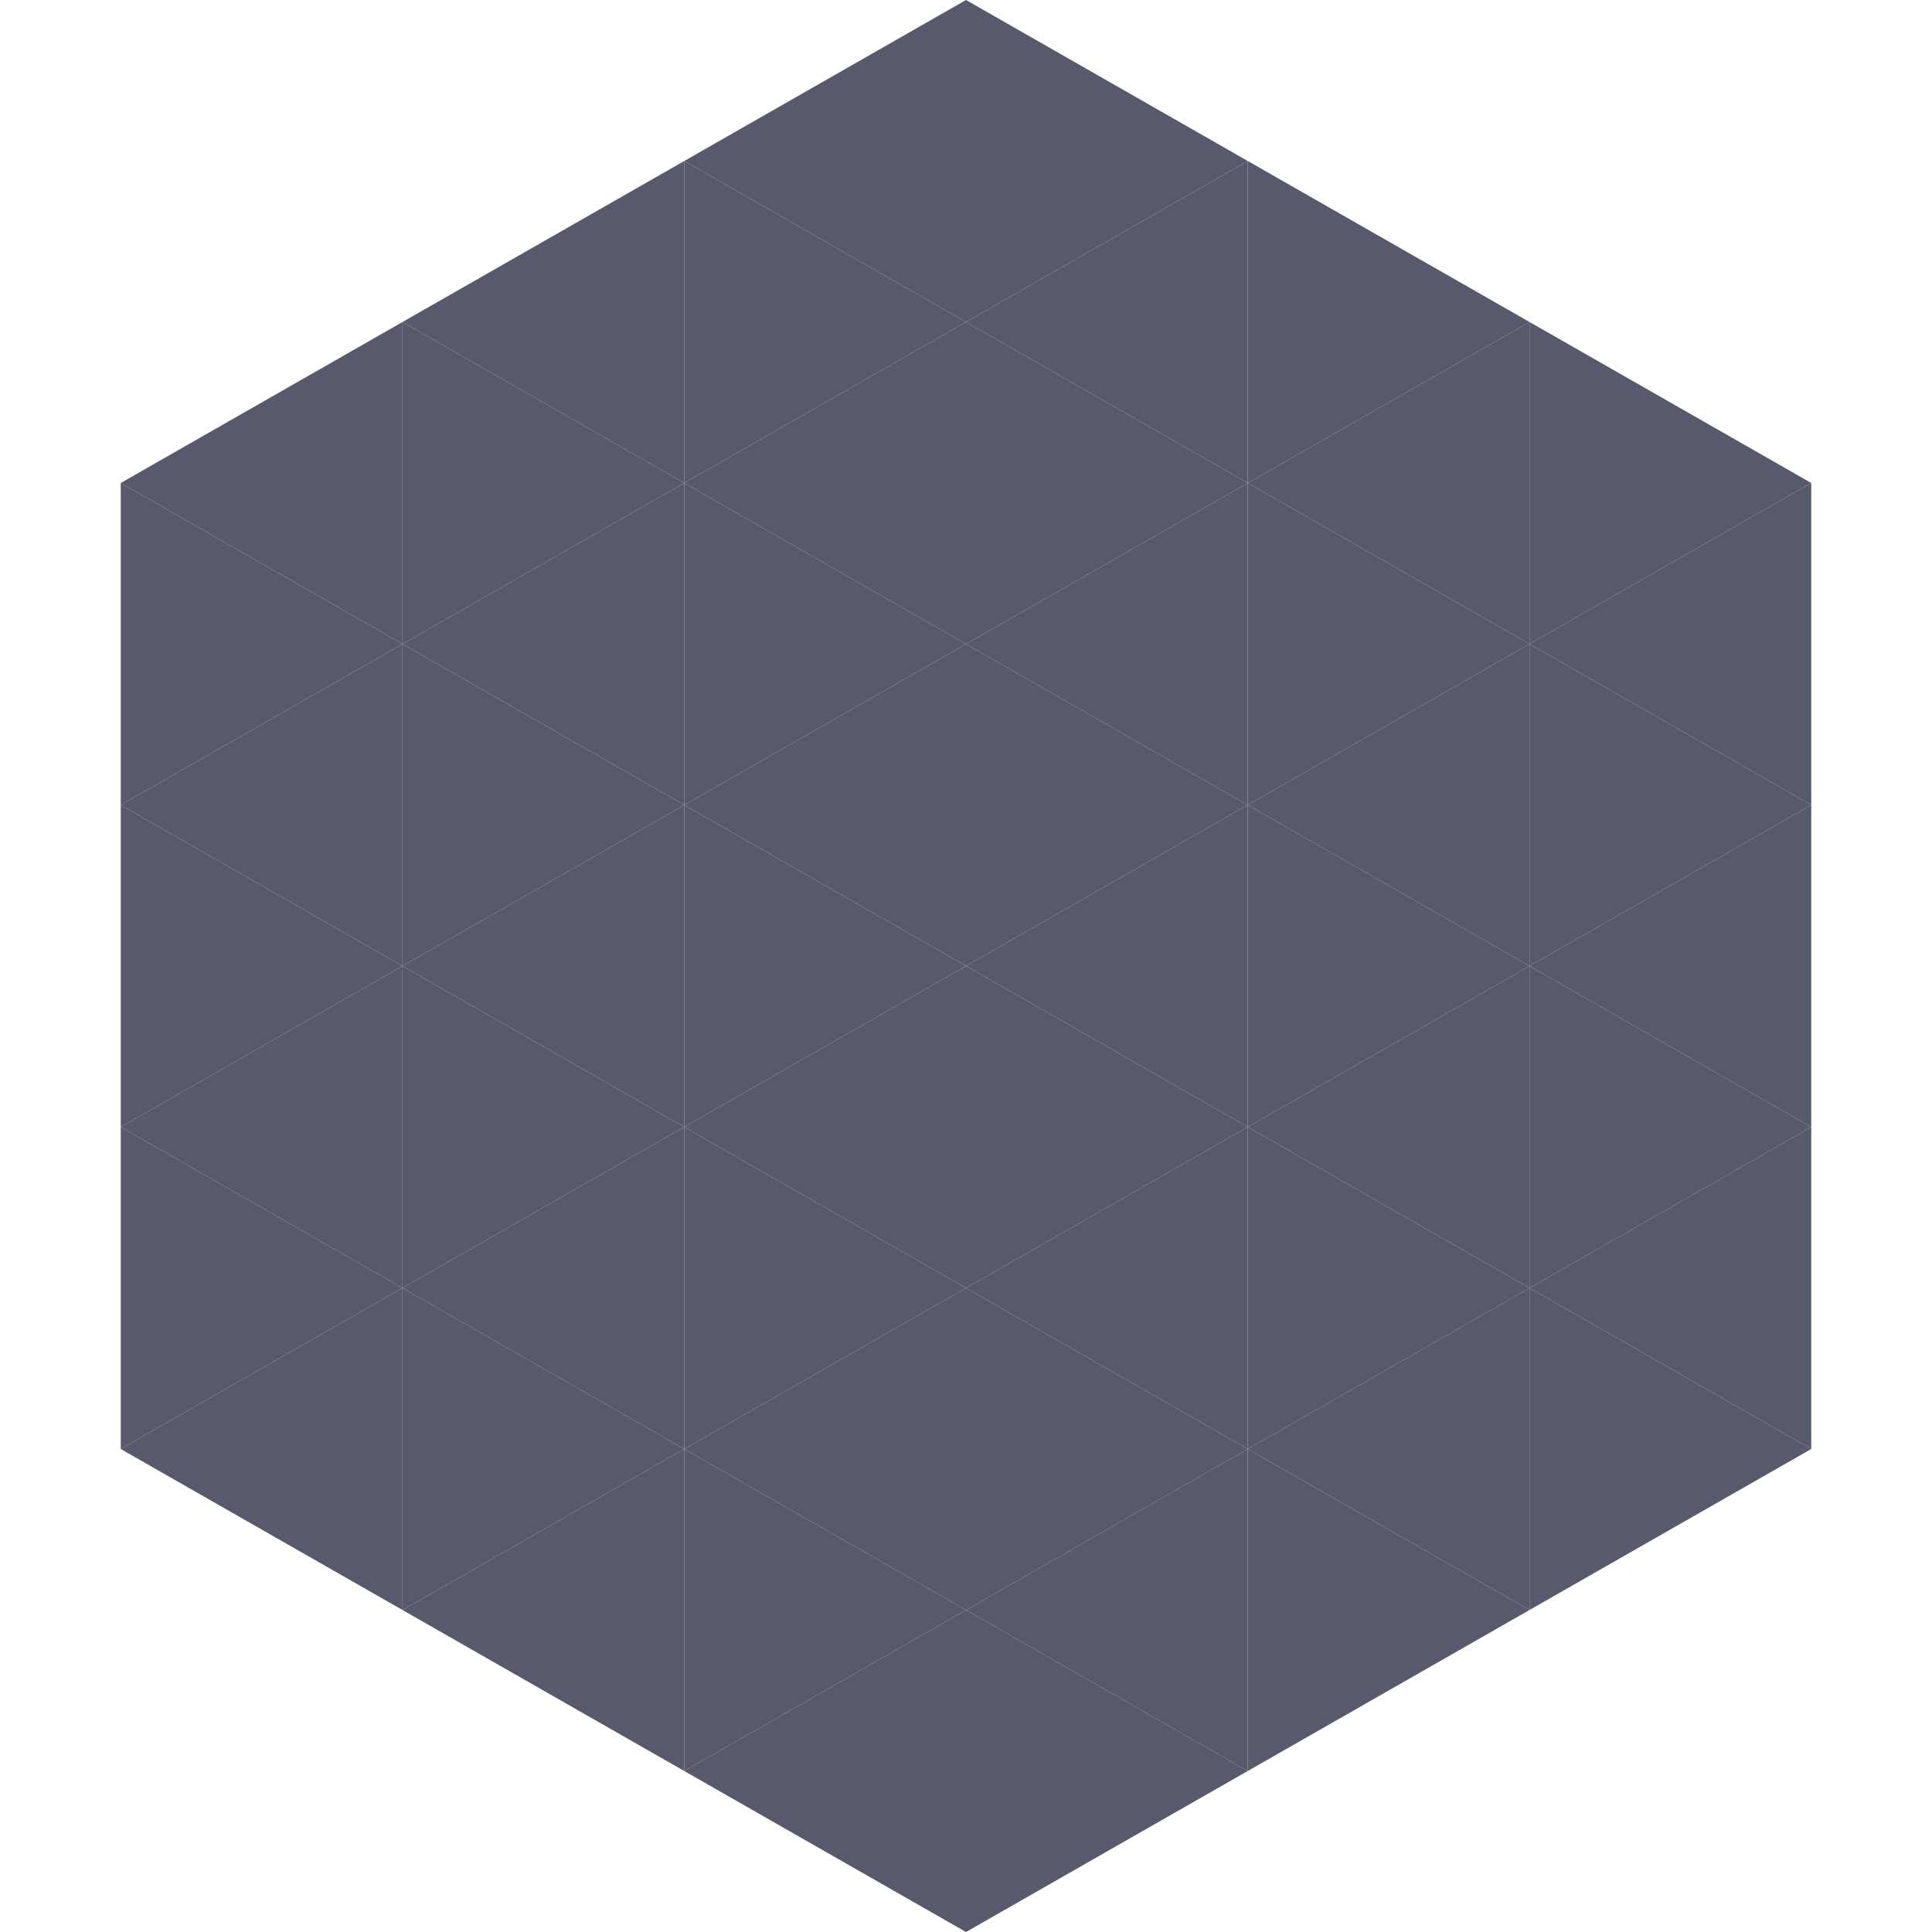 <?xml version="1.0"?>
<!-- Generated by SVGo -->
<svg width="240" height="240"
     xmlns="http://www.w3.org/2000/svg"
     xmlns:xlink="http://www.w3.org/1999/xlink">
<polygon points="50,40 15,60 50,80" style="fill:rgb(87,89,108)" />
<polygon points="190,40 225,60 190,80" style="fill:rgb(87,89,108)" />
<polygon points="15,60 50,80 15,100" style="fill:rgb(87,89,108)" />
<polygon points="225,60 190,80 225,100" style="fill:rgb(87,89,108)" />
<polygon points="50,80 15,100 50,120" style="fill:rgb(87,89,108)" />
<polygon points="190,80 225,100 190,120" style="fill:rgb(87,89,108)" />
<polygon points="15,100 50,120 15,140" style="fill:rgb(87,89,108)" />
<polygon points="225,100 190,120 225,140" style="fill:rgb(87,89,108)" />
<polygon points="50,120 15,140 50,160" style="fill:rgb(87,89,108)" />
<polygon points="190,120 225,140 190,160" style="fill:rgb(87,89,108)" />
<polygon points="15,140 50,160 15,180" style="fill:rgb(87,89,108)" />
<polygon points="225,140 190,160 225,180" style="fill:rgb(87,89,108)" />
<polygon points="50,160 15,180 50,200" style="fill:rgb(87,89,108)" />
<polygon points="190,160 225,180 190,200" style="fill:rgb(87,89,108)" />
<polygon points="15,180 50,200 15,220" style="fill:rgb(255,255,255); fill-opacity:0" />
<polygon points="225,180 190,200 225,220" style="fill:rgb(255,255,255); fill-opacity:0" />
<polygon points="50,0 85,20 50,40" style="fill:rgb(255,255,255); fill-opacity:0" />
<polygon points="190,0 155,20 190,40" style="fill:rgb(255,255,255); fill-opacity:0" />
<polygon points="85,20 50,40 85,60" style="fill:rgb(87,89,108)" />
<polygon points="155,20 190,40 155,60" style="fill:rgb(87,89,108)" />
<polygon points="50,40 85,60 50,80" style="fill:rgb(87,89,108)" />
<polygon points="190,40 155,60 190,80" style="fill:rgb(87,89,108)" />
<polygon points="85,60 50,80 85,100" style="fill:rgb(87,89,108)" />
<polygon points="155,60 190,80 155,100" style="fill:rgb(87,89,108)" />
<polygon points="50,80 85,100 50,120" style="fill:rgb(87,89,108)" />
<polygon points="190,80 155,100 190,120" style="fill:rgb(87,89,108)" />
<polygon points="85,100 50,120 85,140" style="fill:rgb(87,89,108)" />
<polygon points="155,100 190,120 155,140" style="fill:rgb(87,89,108)" />
<polygon points="50,120 85,140 50,160" style="fill:rgb(87,89,108)" />
<polygon points="190,120 155,140 190,160" style="fill:rgb(87,89,108)" />
<polygon points="85,140 50,160 85,180" style="fill:rgb(87,89,108)" />
<polygon points="155,140 190,160 155,180" style="fill:rgb(87,89,108)" />
<polygon points="50,160 85,180 50,200" style="fill:rgb(87,89,108)" />
<polygon points="190,160 155,180 190,200" style="fill:rgb(87,89,108)" />
<polygon points="85,180 50,200 85,220" style="fill:rgb(87,89,108)" />
<polygon points="155,180 190,200 155,220" style="fill:rgb(87,89,108)" />
<polygon points="120,0 85,20 120,40" style="fill:rgb(87,89,108)" />
<polygon points="120,0 155,20 120,40" style="fill:rgb(87,89,108)" />
<polygon points="85,20 120,40 85,60" style="fill:rgb(87,89,108)" />
<polygon points="155,20 120,40 155,60" style="fill:rgb(87,89,108)" />
<polygon points="120,40 85,60 120,80" style="fill:rgb(87,89,108)" />
<polygon points="120,40 155,60 120,80" style="fill:rgb(87,89,108)" />
<polygon points="85,60 120,80 85,100" style="fill:rgb(87,89,108)" />
<polygon points="155,60 120,80 155,100" style="fill:rgb(87,89,108)" />
<polygon points="120,80 85,100 120,120" style="fill:rgb(87,89,108)" />
<polygon points="120,80 155,100 120,120" style="fill:rgb(87,89,108)" />
<polygon points="85,100 120,120 85,140" style="fill:rgb(87,89,108)" />
<polygon points="155,100 120,120 155,140" style="fill:rgb(87,89,108)" />
<polygon points="120,120 85,140 120,160" style="fill:rgb(87,89,108)" />
<polygon points="120,120 155,140 120,160" style="fill:rgb(87,89,108)" />
<polygon points="85,140 120,160 85,180" style="fill:rgb(87,89,108)" />
<polygon points="155,140 120,160 155,180" style="fill:rgb(87,89,108)" />
<polygon points="120,160 85,180 120,200" style="fill:rgb(87,89,108)" />
<polygon points="120,160 155,180 120,200" style="fill:rgb(87,89,108)" />
<polygon points="85,180 120,200 85,220" style="fill:rgb(87,89,108)" />
<polygon points="155,180 120,200 155,220" style="fill:rgb(87,89,108)" />
<polygon points="120,200 85,220 120,240" style="fill:rgb(87,89,108)" />
<polygon points="120,200 155,220 120,240" style="fill:rgb(87,89,108)" />
<polygon points="85,220 120,240 85,260" style="fill:rgb(255,255,255); fill-opacity:0" />
<polygon points="155,220 120,240 155,260" style="fill:rgb(255,255,255); fill-opacity:0" />
</svg>
